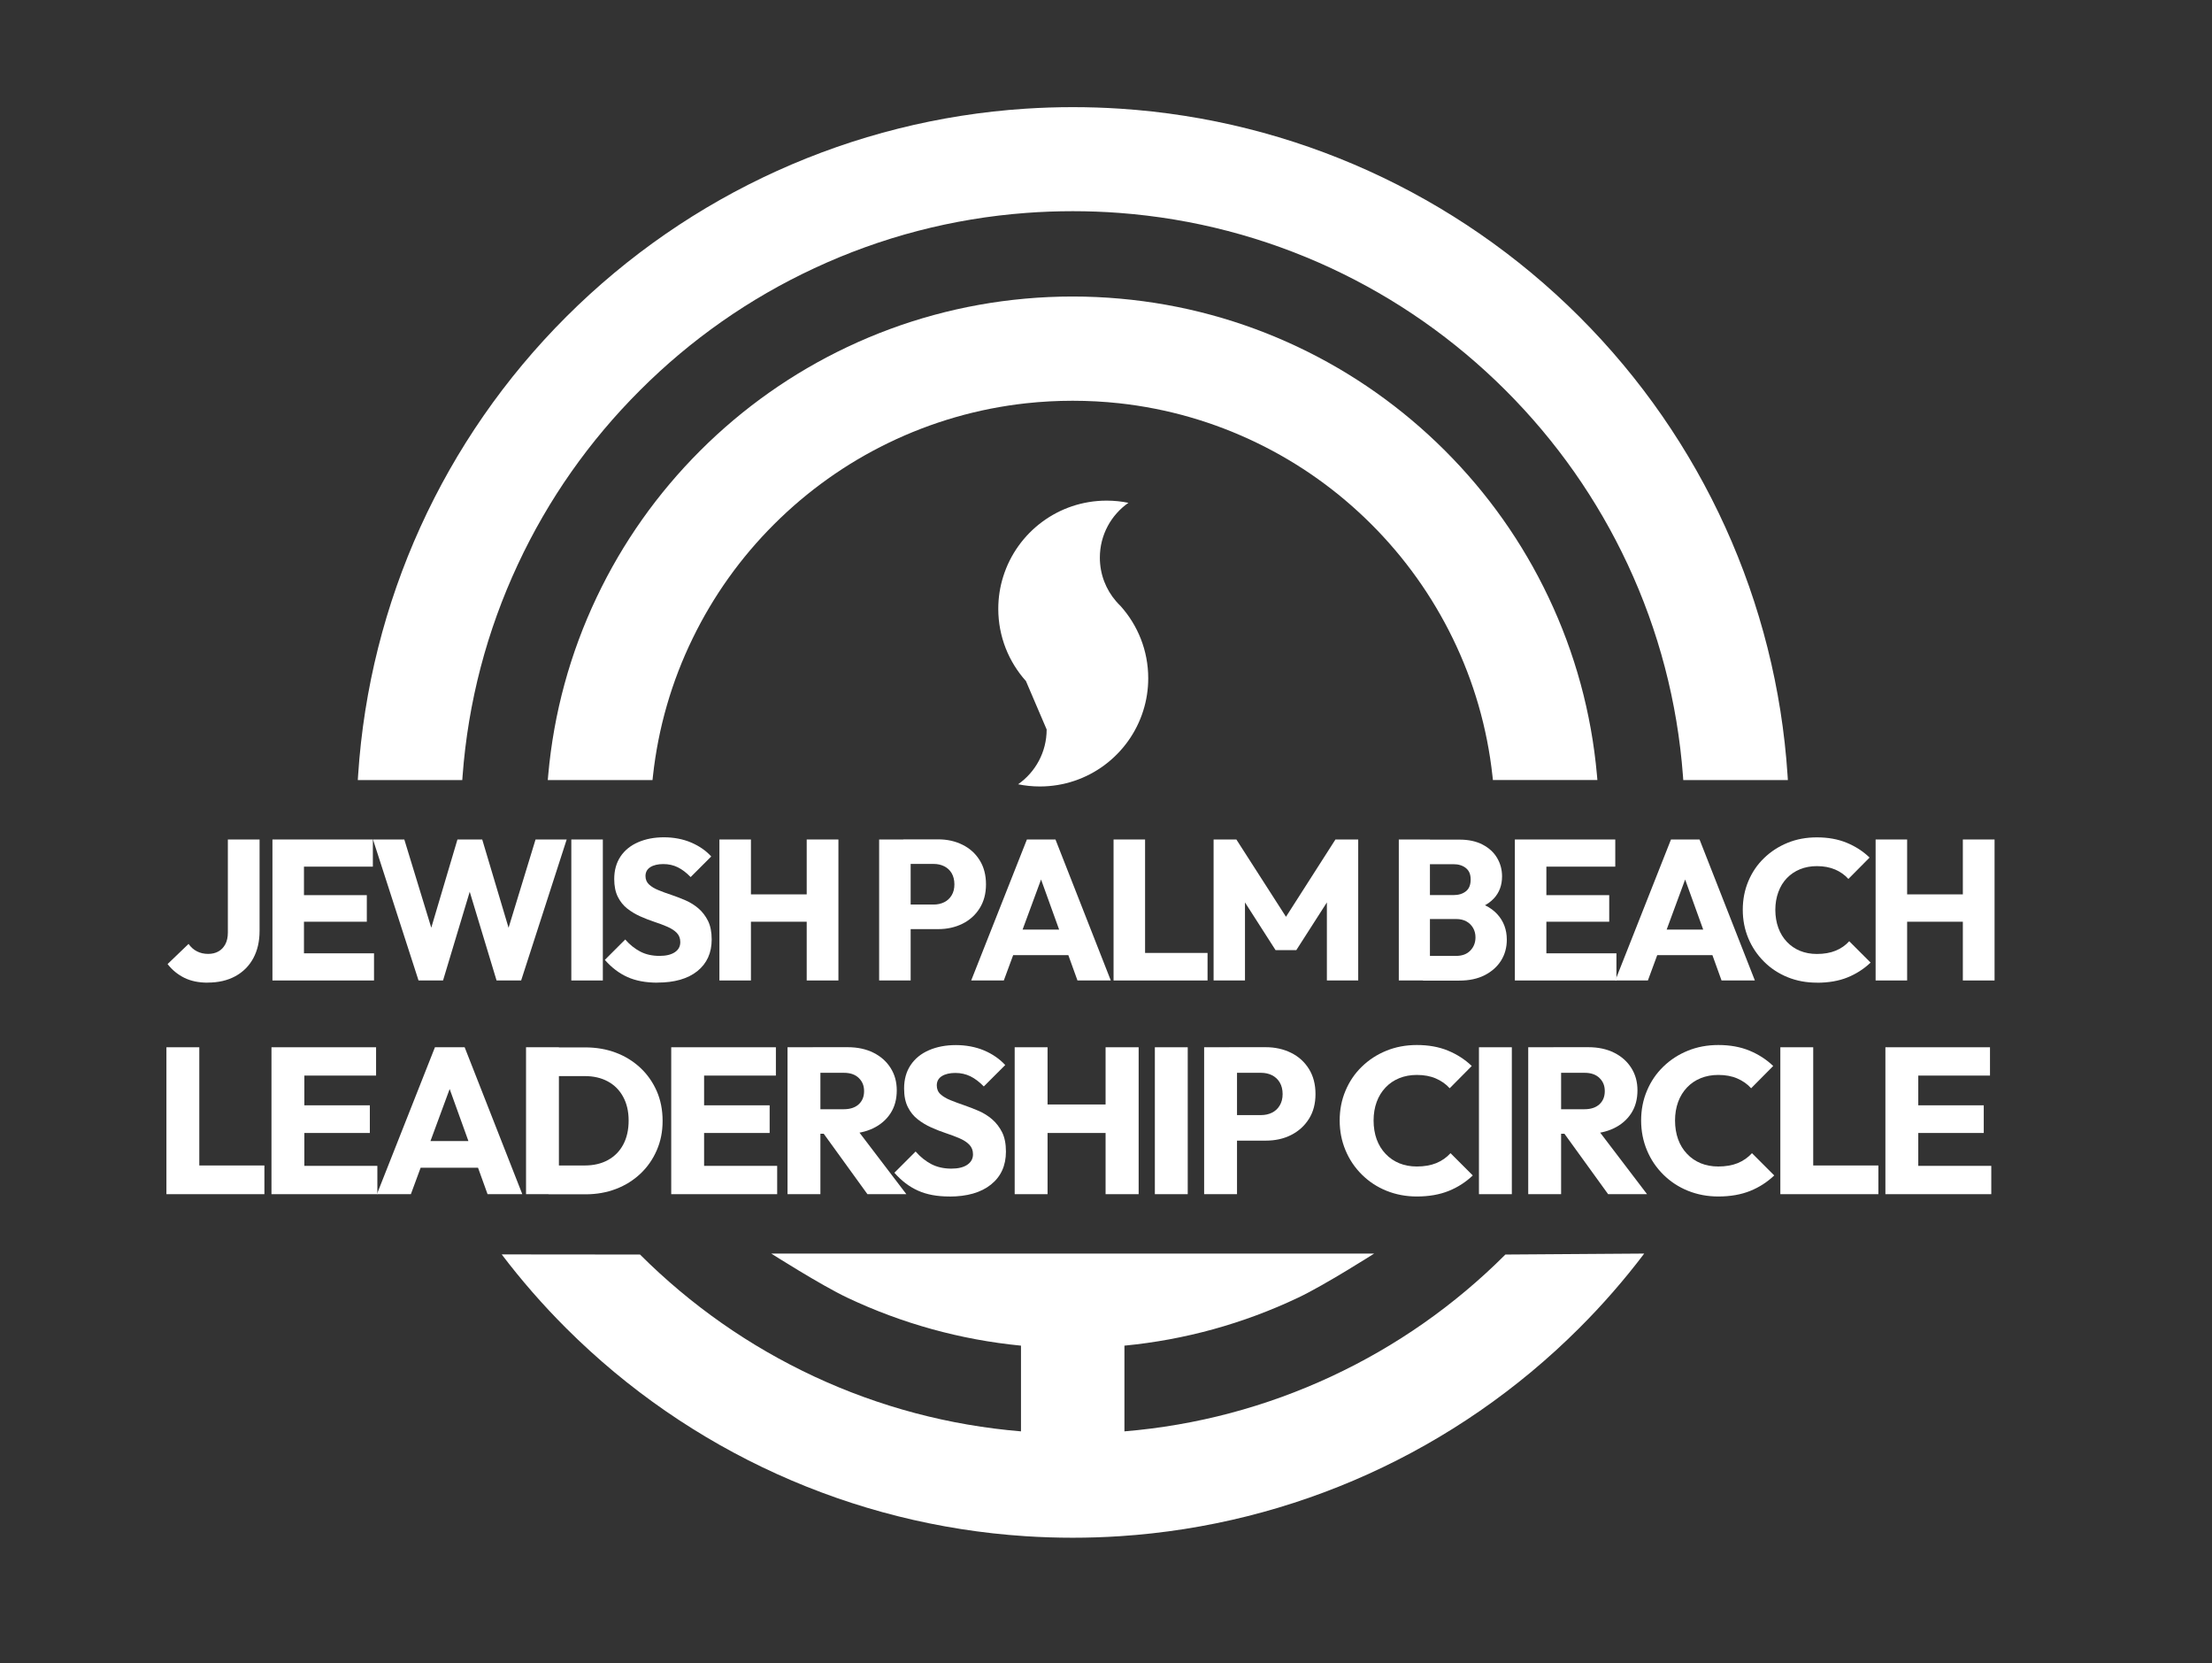 <svg xmlns="http://www.w3.org/2000/svg" viewBox="0 0 343.85 258.46"><rect x="0" y="0" width="343.85" height="258.46" fill="#333333" stroke="none"/><defs><style>      .st0 {        fill: #fff;      }    </style></defs><g id="Layer_2"><g><path class="st0" d="M261.66,121.23l-.05-.68c-.86-11.44-3.76-22.5-8.6-32.86-4.7-10.06-11.09-19.16-18.99-27.05-7.9-7.88-17.01-14.26-27.09-18.96-10.38-4.83-21.45-7.72-32.91-8.59-2.39-.18-4.83-.27-7.26-.27s-4.87.09-7.26.27c-11.46.86-22.53,3.75-32.91,8.59-10.08,4.69-19.2,11.07-27.09,18.96-7.9,7.88-14.29,16.98-18.99,27.05-4.84,10.36-7.74,21.42-8.6,32.86l-.05.68h-16.24l.05-.78c1.76-26.86,13.25-52.16,32.37-71.24,19.12-19.09,44.46-30.56,71.37-32.32,2.44-.16,4.91-.24,7.36-.24s4.93.08,7.36.24c26.9,1.75,52.25,13.23,71.37,32.32,19.12,19.09,30.61,44.39,32.37,71.24l.05.78h-16.24Z"></path><path class="st0" d="M99.49,194.96c7.9,7.88,17.01,14.26,27.09,18.96,10.14,4.72,20.95,7.59,32.13,8.52v-13.32c-9.4-.92-18.49-3.43-27.01-7.46-4.13-1.96-11.81-6.85-11.81-6.85h93.72s-7.67,4.89-11.81,6.85c-8.52,4.04-17.6,6.55-27.01,7.46v13.32c11.18-.93,21.99-3.8,32.13-8.52,10.08-4.69,19.2-11.07,27.09-18.96l21.58-.15c-3.08,4.07-6.46,7.95-10.12,11.6-19.12,19.09-44.46,30.56-71.37,32.32-2.44.16-4.91.24-7.36.24s-4.93-.08-7.36-.24c-26.9-1.75-52.25-13.23-71.37-32.32-3.62-3.61-6.96-7.44-10.02-11.47"></path><path class="st0" d="M232.07,121.23l-.07-.65c-.82-7.47-2.9-14.67-6.19-21.41-3.2-6.56-7.45-12.52-12.64-17.7-5.19-5.18-11.15-9.43-17.73-12.62-6.75-3.28-13.97-5.36-21.45-6.18-2.38-.26-4.81-.39-7.24-.39s-4.86.13-7.24.39c-7.48.82-14.69,2.9-21.45,6.18-6.57,3.19-12.54,7.44-17.73,12.62-5.19,5.18-9.44,11.13-12.64,17.7-3.29,6.74-5.37,13.94-6.19,21.41l-.07.65h-16.28l.07-.8c.86-9.63,3.4-18.92,7.54-27.63,4.02-8.46,9.44-16.13,16.1-22.78,6.66-6.65,14.34-12.06,22.82-16.08,8.72-4.13,18.03-6.66,27.67-7.53,2.43-.22,4.91-.33,7.38-.33s4.95.11,7.38.33c9.64.86,18.95,3.39,27.67,7.52,8.48,4.02,16.15,9.43,22.82,16.08,6.66,6.65,12.08,14.31,16.1,22.78,4.14,8.71,6.68,18,7.54,27.63l.07.8h-16.28Z"></path></g></g><g id="Layer_1"><path class="st0" d="M159.48,105.84c-2.67-2.98-4.3-6.91-4.3-11.22,0-1.76.27-3.46.78-5.06,2.15-6.82,8.53-11.76,16.07-11.76,1.16,0,2.29.12,3.38.34-2.69,1.88-4.44,4.99-4.44,8.52,0,2.6.95,4.97,2.53,6.79.22.25.45.5.69.73,2.67,2.98,4.3,6.91,4.3,11.22,0,1.76-.27,3.46-.78,5.06-2.15,6.82-8.53,11.76-16.07,11.76-1.16,0-2.29-.12-3.38-.34,2.69-1.88,4.44-4.99,4.44-8.52"></path></g><g id="Layer_3"><g><path class="st0" d="M32.29,152.71c-1.41,0-2.62-.25-3.65-.76-1.02-.51-1.89-1.22-2.59-2.13l3.26-3.13c.37.52.81.91,1.32,1.16.51.26,1.08.39,1.72.39.6,0,1.13-.12,1.58-.37.46-.25.82-.62,1.09-1.12.27-.5.4-1.11.4-1.83v-14.46h4.93v14.21c0,1.63-.33,3.05-.98,4.25-.65,1.2-1.58,2.13-2.79,2.79-1.21.66-2.64.99-4.3.99Z"></path><path class="st0" d="M42.35,152.37v-21.91h4.9v21.91h-4.9ZM46.1,134.68v-4.22h11.86v4.22h-11.86ZM46.1,143.24v-4.13h10.92v4.13h-10.92ZM46.1,152.37v-4.22h12.04v4.22h-12.04Z"></path><path class="st0" d="M65.06,152.37l-7.08-21.91h4.87l5.15,16.85h-1.89l5-16.85h3.85l5.03,16.85h-1.89l5.15-16.85h4.84l-7.08,21.91h-3.82l-5.09-16.82h1.83l-5.06,16.82h-3.82Z"></path><path class="st0" d="M88.81,152.37v-21.91h4.9v21.91h-4.9Z"></path><path class="st0" d="M102.21,152.71c-1.82,0-3.38-.29-4.67-.87-1.29-.58-2.47-1.47-3.52-2.67l3.17-3.17c.7.81,1.48,1.43,2.34,1.88.86.45,1.86.67,3,.67,1.01,0,1.8-.19,2.37-.57.57-.38.85-.9.85-1.57,0-.58-.18-1.06-.54-1.43-.36-.37-.85-.69-1.47-.96-.62-.27-1.29-.52-2.02-.76-.72-.24-1.45-.52-2.19-.85-.73-.33-1.41-.73-2.02-1.21-.61-.48-1.1-1.09-1.47-1.83-.37-.74-.56-1.67-.56-2.76,0-1.37.33-2.53.98-3.51.65-.97,1.57-1.71,2.75-2.22,1.18-.51,2.51-.76,4-.76s2.96.27,4.22.81c1.26.54,2.31,1.26,3.13,2.17l-3.2,3.2c-.66-.68-1.33-1.19-2-1.52-.67-.33-1.42-.5-2.25-.5s-1.52.16-2.02.48c-.5.32-.75.78-.75,1.38,0,.54.19.98.56,1.32.37.34.86.64,1.47.88.61.25,1.28.5,2.02.74.73.25,1.47.53,2.2.85.73.32,1.4.74,2,1.26.6.52,1.09,1.16,1.47,1.92.38.77.57,1.73.57,2.89,0,2.09-.75,3.73-2.23,4.92-1.49,1.19-3.56,1.78-6.21,1.78Z"></path><path class="st0" d="M111.83,152.37v-21.91h4.9v21.91h-4.9ZM114.78,143.24v-4.25h12.23v4.25h-12.23ZM125.4,152.37v-21.91h4.93v21.91h-4.93Z"></path><path class="st0" d="M136.66,152.37v-21.91h4.9v21.91h-4.9ZM140.42,144.39v-3.82h4.72c.6,0,1.14-.12,1.63-.36.49-.24.87-.59,1.16-1.07.29-.48.43-1.04.43-1.71s-.15-1.26-.43-1.74c-.29-.48-.68-.83-1.16-1.07-.49-.24-1.03-.36-1.63-.36h-4.72v-3.82h5.43c1.39,0,2.64.28,3.77.84,1.13.56,2.02,1.36,2.67,2.41.65,1.04.98,2.29.98,3.74s-.33,2.66-.98,3.71c-.65,1.04-1.54,1.85-2.67,2.41-1.13.56-2.38.84-3.77.84h-5.43Z"></path><path class="st0" d="M150.97,152.37l8.66-21.91h4.44l8.6,21.91h-5.18l-6.55-18.16h1.8l-6.7,18.16h-5.06ZM155.93,148.43v-3.97h11.92v3.97h-11.92Z"></path><path class="st0" d="M173.1,152.37v-21.91h4.9v21.91h-4.9ZM176.88,152.37v-4.28h10.83v4.28h-10.83Z"></path><path class="st0" d="M188.65,152.37v-21.91h3.54l8.63,13.44h-1.83l8.6-13.44h3.54v21.91h-4.87v-13.69l.84.25-5.59,8.72h-3.23l-5.59-8.72.84-.25v13.69h-4.87Z"></path><path class="st0" d="M217.44,152.37v-21.91h4.84v21.91h-4.84ZM221.2,152.37v-3.82h5.15c.93,0,1.67-.27,2.2-.82.54-.55.81-1.24.81-2.06,0-.54-.12-1.02-.37-1.46-.25-.43-.6-.78-1.04-1.02-.45-.25-.98-.37-1.6-.37h-5.15v-3.72h4.75c.79,0,1.43-.2,1.92-.59.5-.39.74-1,.74-1.83s-.25-1.38-.74-1.78c-.5-.4-1.14-.6-1.92-.6h-4.75v-3.82h5.68c1.41,0,2.61.26,3.6.78.99.52,1.74,1.21,2.25,2.08.51.87.76,1.82.76,2.85,0,1.39-.43,2.54-1.3,3.46-.87.92-2.15,1.56-3.85,1.91l.12-1.64c1.86.35,3.29,1.07,4.28,2.14.99,1.08,1.49,2.4,1.49,3.97,0,1.2-.29,2.28-.88,3.23-.59.95-1.44,1.71-2.54,2.28-1.11.57-2.44.85-3.99.85h-5.62Z"></path><path class="st0" d="M235.48,152.37v-21.91h4.9v21.91h-4.9ZM239.23,134.68v-4.22h11.86v4.22h-11.86ZM239.23,143.24v-4.13h10.92v4.13h-10.92ZM239.23,152.37v-4.22h12.04v4.22h-12.04Z"></path><path class="st0" d="M251.09,152.37l8.66-21.91h4.44l8.6,21.91h-5.18l-6.55-18.16h1.8l-6.7,18.16h-5.06ZM256.05,148.43v-3.97h11.92v3.97h-11.92Z"></path><path class="st0" d="M282.43,152.71c-1.63,0-3.15-.28-4.55-.85s-2.62-1.37-3.66-2.41c-1.04-1.03-1.86-2.24-2.44-3.62-.58-1.38-.87-2.86-.87-4.45s.29-3.08.87-4.45c.58-1.38,1.39-2.57,2.44-3.58,1.04-1.01,2.26-1.8,3.65-2.37,1.39-.57,2.91-.85,4.56-.85,1.74,0,3.28.28,4.64.84,1.35.56,2.54,1.32,3.55,2.3l-3.29,3.32c-.56-.62-1.25-1.11-2.06-1.46-.82-.35-1.76-.53-2.84-.53-.95,0-1.82.16-2.61.48s-1.47.78-2.05,1.38c-.58.6-1.02,1.32-1.33,2.17-.31.85-.47,1.77-.47,2.76s.16,1.97.47,2.81.75,1.56,1.33,2.17c.58.61,1.26,1.08,2.05,1.4.79.32,1.66.48,2.61.48,1.12,0,2.09-.17,2.92-.51.83-.34,1.53-.83,2.11-1.47l3.32,3.32c-1.04.99-2.24,1.76-3.6,2.31s-2.95.82-4.75.82Z"></path><path class="st0" d="M291.56,152.37v-21.91h4.9v21.91h-4.9ZM294.51,143.24v-4.25h12.23v4.25h-12.23ZM305.12,152.37v-21.91h4.93v21.91h-4.93Z"></path></g><g><path class="st0" d="M25.87,185.58v-22.83h5.11v22.83h-5.11ZM29.81,185.58v-4.46h11.29v4.46h-11.29Z"></path><path class="st0" d="M42.2,185.58v-22.83h5.11v22.83h-5.11ZM46.11,167.15v-4.4h12.35v4.4h-12.35ZM46.11,176.07v-4.3h11.38v4.3h-11.38ZM46.11,185.58v-4.4h12.55v4.4h-12.55Z"></path><path class="st0" d="M58.59,185.58l9.02-22.83h4.62l8.96,22.83h-5.4l-6.82-18.92h1.88l-6.98,18.92h-5.27ZM63.76,181.47v-4.14h12.42v4.14h-12.42Z"></path><path class="st0" d="M81.77,185.58v-22.83h5.11v22.83h-5.11ZM85.27,185.58v-4.46h5.63c1.38,0,2.58-.28,3.6-.84s1.82-1.36,2.38-2.41c.56-1.05.84-2.29.84-3.73s-.29-2.66-.86-3.7c-.57-1.05-1.37-1.84-2.39-2.39-1.02-.55-2.21-.82-3.57-.82h-5.79v-4.46h5.85c1.72,0,3.31.27,4.77.82s2.73,1.34,3.82,2.36c1.09,1.02,1.93,2.23,2.54,3.61.6,1.38.91,2.92.91,4.62s-.3,3.18-.91,4.58-1.44,2.6-2.52,3.62c-1.08,1.02-2.34,1.82-3.8,2.38-1.46.56-3.03.84-4.74.84h-5.76Z"></path><path class="st0" d="M104.34,185.58v-22.83h5.11v22.83h-5.11ZM108.26,167.15v-4.4h12.35v4.4h-12.35ZM108.26,176.07v-4.3h11.38v4.3h-11.38ZM108.26,185.58v-4.4h12.55v4.4h-12.55Z"></path><path class="st0" d="M122.42,185.58v-22.83h5.11v22.83h-5.11ZM126.33,176.2v-3.82h4.82c.99,0,1.77-.25,2.33-.76.56-.51.84-1.19.84-2.05s-.27-1.5-.82-2.04c-.55-.54-1.32-.81-2.31-.81h-4.85v-3.98h5.43c1.53,0,2.87.29,4.01.86,1.14.57,2.03,1.36,2.67,2.38.64,1.01.95,2.17.95,3.46,0,1.38-.32,2.57-.97,3.57-.65,1-1.55,1.78-2.72,2.34s-2.53.84-4.11.84h-5.27ZM134.84,185.58l-7.11-9.83,4.69-1.29,8.47,11.12h-6.05Z"></path><path class="st0" d="M147.57,185.94c-1.9,0-3.52-.3-4.87-.91-1.35-.6-2.57-1.53-3.67-2.78l3.3-3.3c.73.84,1.55,1.49,2.44,1.96.89.46,1.93.7,3.12.7,1.06,0,1.88-.2,2.47-.6s.89-.94.89-1.63c0-.6-.19-1.1-.57-1.49-.38-.39-.89-.72-1.54-1-.65-.28-1.35-.54-2.1-.79-.75-.25-1.51-.54-2.28-.89-.77-.34-1.47-.77-2.1-1.26-.64-.5-1.15-1.13-1.54-1.91s-.58-1.73-.58-2.88c0-1.42.34-2.64,1.02-3.65.68-1.01,1.63-1.78,2.86-2.31,1.23-.53,2.62-.79,4.17-.79s3.08.28,4.4.84c1.31.56,2.4,1.32,3.27,2.26l-3.33,3.33c-.69-.71-1.39-1.24-2.09-1.58-.7-.34-1.48-.52-2.34-.52s-1.58.17-2.1.5c-.52.33-.78.81-.78,1.44,0,.56.19,1.02.58,1.37.39.36.9.66,1.54.92.64.26,1.34.52,2.1.78.76.26,1.53.56,2.3.89.76.33,1.46.77,2.09,1.31.62.54,1.14,1.21,1.54,2,.4.8.6,1.8.6,3.01,0,2.18-.78,3.89-2.33,5.13-1.55,1.24-3.71,1.86-6.47,1.86Z"></path><path class="st0" d="M157.73,185.58v-22.83h5.11v22.83h-5.11ZM160.8,176.07v-4.43h12.74v4.43h-12.74ZM171.86,185.58v-22.83h5.14v22.83h-5.14Z"></path><path class="st0" d="M179.52,185.58v-22.83h5.11v22.83h-5.11Z"></path><path class="st0" d="M187.18,185.58v-22.83h5.11v22.83h-5.11ZM191.1,177.27v-3.98h4.92c.62,0,1.19-.12,1.7-.37.51-.25.91-.62,1.21-1.12.3-.5.45-1.09.45-1.78s-.15-1.31-.45-1.81c-.3-.5-.71-.87-1.21-1.12-.51-.25-1.07-.37-1.7-.37h-4.92v-3.98h5.66c1.44,0,2.75.29,3.93.87s2.1,1.42,2.78,2.51c.68,1.09,1.02,2.39,1.02,3.9s-.34,2.78-1.02,3.86-1.61,1.92-2.78,2.51-2.48.87-3.93.87h-5.66Z"></path><path class="st0" d="M220.26,185.94c-1.7,0-3.28-.3-4.74-.89-1.46-.59-2.73-1.43-3.82-2.51-1.09-1.08-1.94-2.33-2.54-3.77-.6-1.43-.91-2.98-.91-4.64s.3-3.21.91-4.64c.6-1.43,1.45-2.68,2.54-3.73,1.09-1.06,2.35-1.88,3.8-2.47,1.44-.59,3.03-.89,4.75-.89,1.81,0,3.42.29,4.83.87,1.41.58,2.65,1.38,3.7,2.39l-3.43,3.46c-.58-.65-1.3-1.15-2.15-1.52-.85-.37-1.84-.55-2.96-.55-.99,0-1.9.17-2.72.5-.82.33-1.53.81-2.13,1.44-.6.63-1.07,1.38-1.39,2.26s-.48,1.84-.48,2.88.16,2.05.48,2.93.79,1.63,1.39,2.26c.6.64,1.31,1.12,2.13,1.46.82.33,1.72.5,2.72.5,1.16,0,2.18-.18,3.04-.53.86-.36,1.59-.87,2.2-1.54l3.46,3.46c-1.08,1.03-2.33,1.84-3.75,2.41-1.42.57-3.07.86-4.95.86Z"></path><path class="st0" d="M229.9,185.58v-22.83h5.11v22.83h-5.11Z"></path><path class="st0" d="M237.56,185.58v-22.83h5.11v22.83h-5.11ZM241.47,176.2v-3.82h4.82c.99,0,1.77-.25,2.33-.76.56-.51.84-1.19.84-2.05s-.27-1.5-.82-2.04c-.55-.54-1.32-.81-2.31-.81h-4.85v-3.98h5.43c1.53,0,2.87.29,4.01.86,1.14.57,2.03,1.36,2.67,2.38.64,1.01.95,2.17.95,3.46,0,1.38-.32,2.57-.97,3.57-.65,1-1.55,1.78-2.72,2.34s-2.53.84-4.11.84h-5.27ZM249.98,185.58l-7.11-9.83,4.69-1.29,8.47,11.12h-6.05Z"></path><path class="st0" d="M267.12,185.94c-1.7,0-3.28-.3-4.74-.89-1.46-.59-2.73-1.43-3.82-2.51-1.09-1.08-1.94-2.33-2.54-3.77-.6-1.43-.91-2.98-.91-4.64s.3-3.21.91-4.64c.6-1.43,1.45-2.68,2.54-3.73,1.09-1.06,2.35-1.88,3.8-2.47,1.44-.59,3.03-.89,4.75-.89,1.81,0,3.42.29,4.83.87,1.41.58,2.65,1.38,3.7,2.39l-3.43,3.46c-.58-.65-1.3-1.15-2.15-1.52-.85-.37-1.84-.55-2.96-.55-.99,0-1.9.17-2.72.5-.82.33-1.53.81-2.13,1.44-.6.63-1.07,1.38-1.39,2.26s-.48,1.84-.48,2.88.16,2.05.48,2.93.79,1.63,1.39,2.26c.6.64,1.31,1.12,2.13,1.46.82.33,1.72.5,2.72.5,1.16,0,2.18-.18,3.04-.53.86-.36,1.59-.87,2.2-1.54l3.46,3.46c-1.08,1.03-2.33,1.84-3.75,2.41-1.42.57-3.07.86-4.95.86Z"></path><path class="st0" d="M276.75,185.58v-22.83h5.11v22.83h-5.11ZM280.7,185.58v-4.46h11.29v4.46h-11.29Z"></path><path class="st0" d="M293.08,185.58v-22.83h5.11v22.83h-5.11ZM296.99,167.15v-4.4h12.35v4.4h-12.35ZM296.99,176.07v-4.3h11.38v4.3h-11.38ZM296.99,185.58v-4.4h12.55v4.4h-12.55Z"></path></g></g></svg>